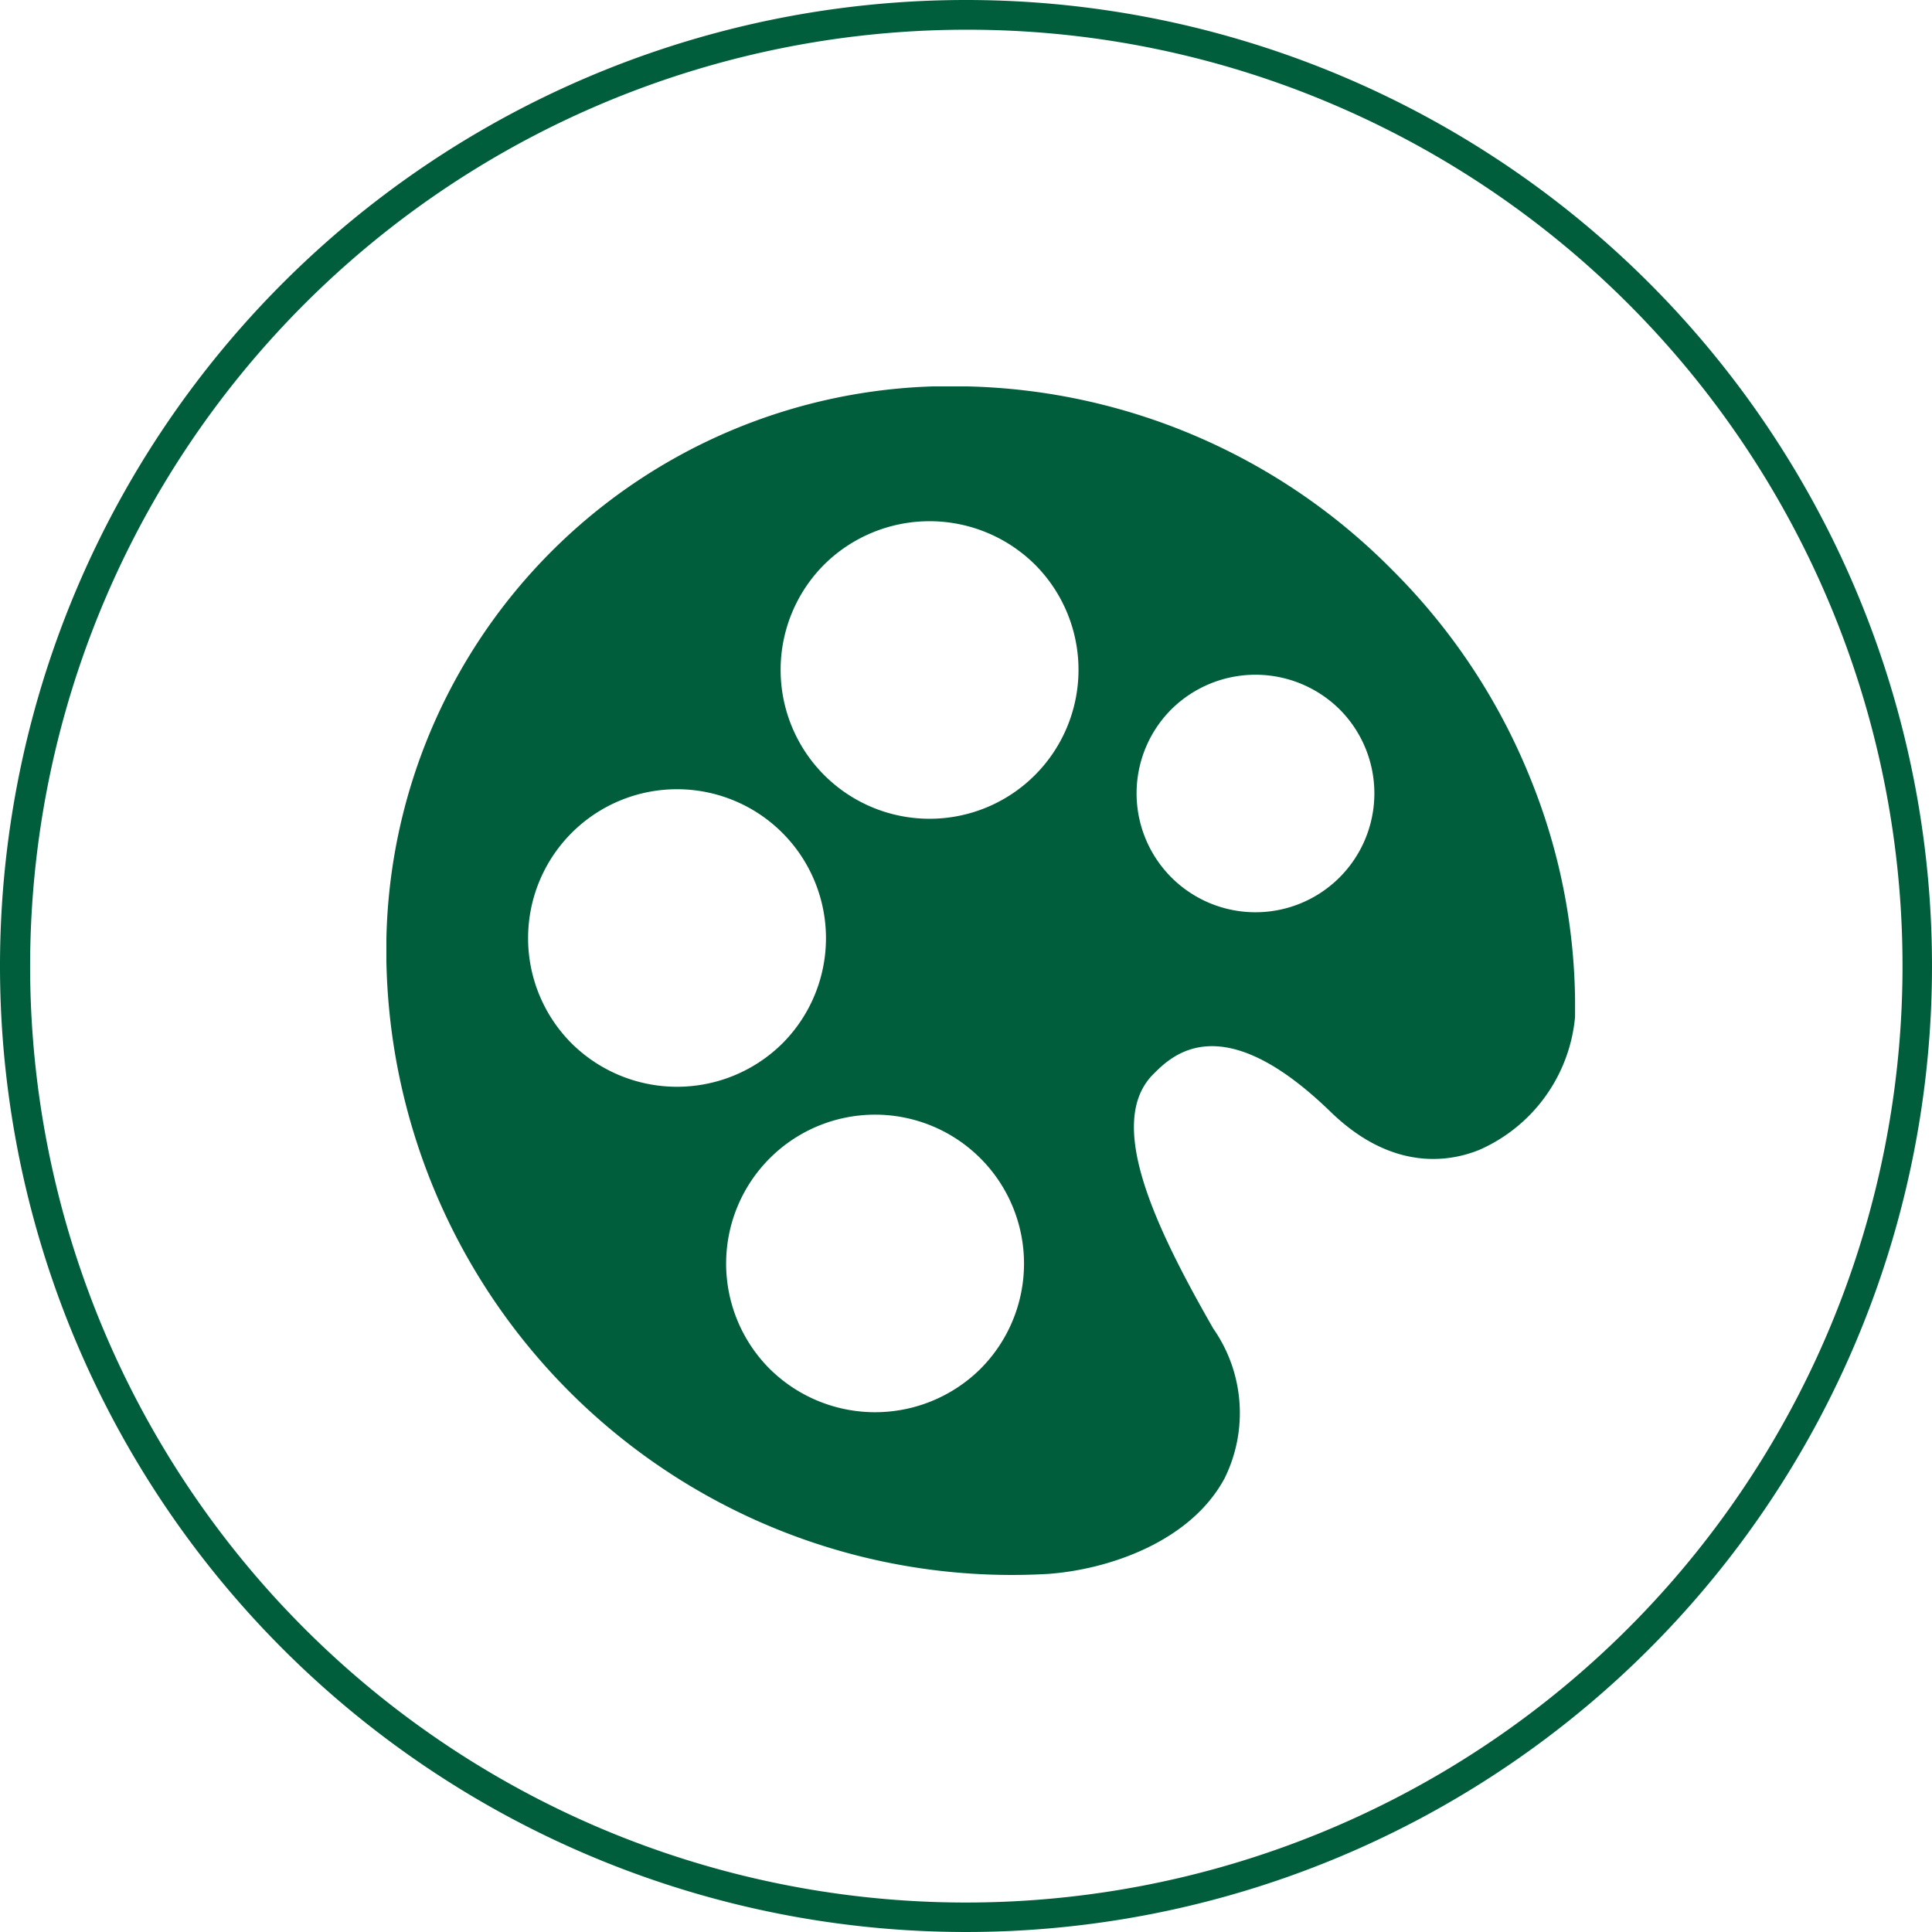 <svg xmlns="http://www.w3.org/2000/svg" xmlns:xlink="http://www.w3.org/1999/xlink" width="65" height="65" viewBox="0 0 65 65"><defs><clipPath id="clip-path"><rect id="&#x77E9;&#x5F62;_111" data-name="&#x77E9;&#x5F62; 111" width="39.991" height="40" fill="#005e3c"></rect></clipPath></defs><g id="Visualizer" transform="translate(-906.636 -7410)"><path id="&#x692D;&#x5706;_31" data-name="&#x692D;&#x5706; 31" d="M32.5,1A31.509,31.509,0,0,0,20.239,61.525,31.508,31.508,0,0,0,44.761,3.475,31.3,31.3,0,0,0,32.5,1m0-1A32.5,32.5,0,1,1,0,32.5,32.5,32.5,0,0,1,32.5,0Z" transform="translate(906.636 7410)" fill="#005e3c"></path><g id="&#x7EC4;_81" data-name="&#x7EC4; 81" transform="translate(919.636 7423)"><g id="&#x7EC4;_81-2" data-name="&#x7EC4; 81" clip-path="url(#clip-path)"><path id="&#x8DEF;&#x5F84;_45" data-name="&#x8DEF;&#x5F84; 45" d="M28.21,36.714a4.96,4.96,0,0,0-.39-5.016c-2-3.493-3.626-6.953-2.016-8.562.626-.627,2.293-2.293,5.963,1.27,2.093,2.033,4.033,1.673,5,1.28a5.422,5.422,0,0,0,3.223-4.463,20.373,20.373,0,0,0-1.476-7.969,20.9,20.9,0,0,0-4.68-7.086A20.771,20.771,0,0,0,19.59,0,18.981,18.981,0,0,0,.006,19.589,21.045,21.045,0,0,0,22.267,39.951c2.027-.147,4.8-1.08,5.943-3.236M21.847,6.021a5.011,5.011,0,1,1-7.116-.03,5.038,5.038,0,0,1,7.116.03M6.205,22.076a5.011,5.011,0,1,1,7.116.03,5.038,5.038,0,0,1-7.116-.03M32.092,10.887a4,4,0,1,1-5.679-.027,4.022,4.022,0,0,1,5.679.027M12.868,33.025a5.011,5.011,0,1,1,7.116.03,5.038,5.038,0,0,1-7.116-.03" transform="translate(0 0.001)" fill="#005e3c"></path></g></g></g></svg>